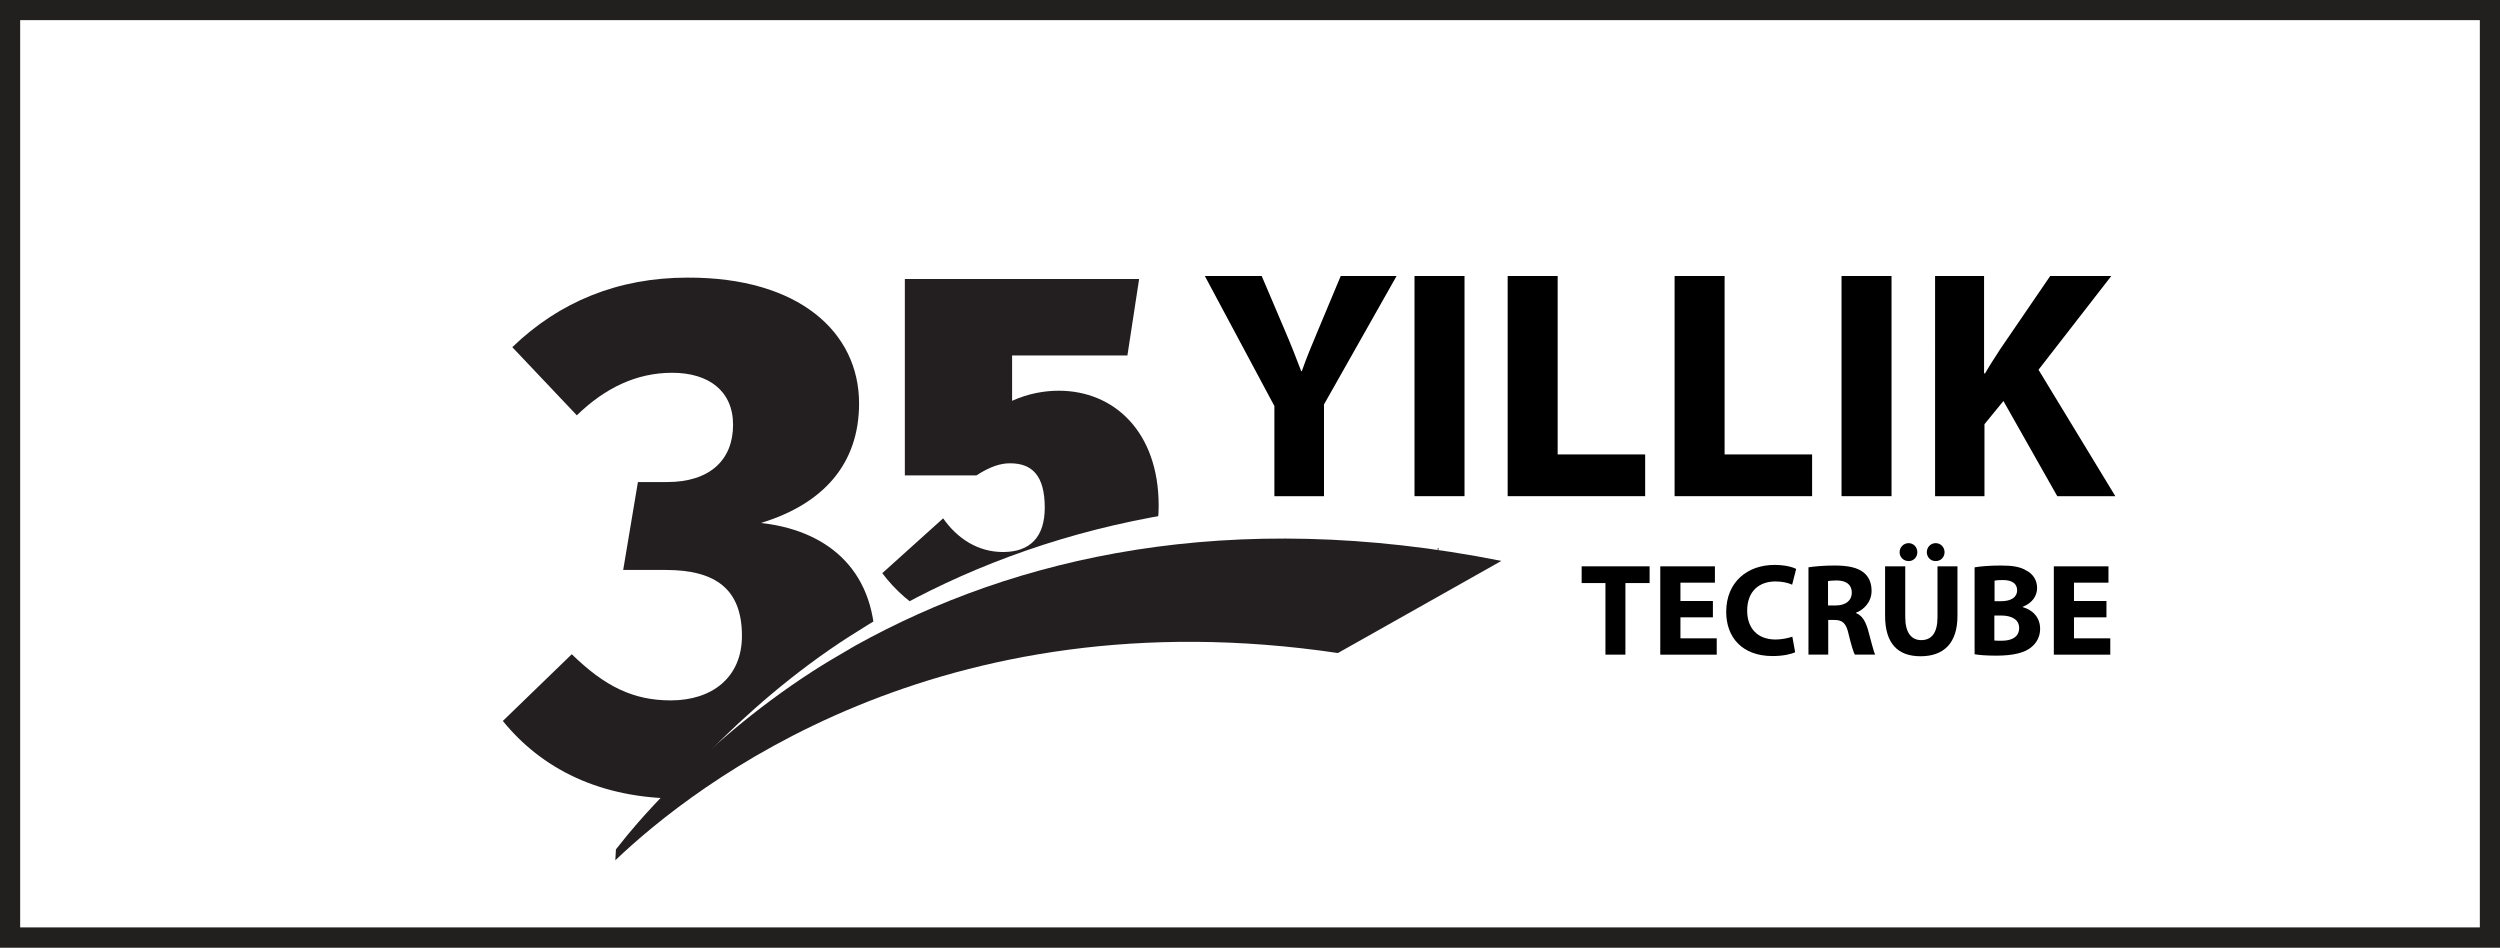 <?xml version="1.0" encoding="utf-8"?>
<!-- Generator: Adobe Illustrator 23.1.1, SVG Export Plug-In . SVG Version: 6.00 Build 0)  -->
<svg version="1.1" id="Layer_1" xmlns="http://www.w3.org/2000/svg" xmlns:xlink="http://www.w3.org/1999/xlink" x="0px" y="0px"
	 viewBox="0 0 124 47" style="enable-background:new 0 0 124 47;" xml:space="preserve">
<rect x="0" y="0" width="124" height="47" fill="#808080" stroke="none"/>
<style type="text/css">
	.st0{fill:#FFFFFF;stroke:#221F1F;stroke-miterlimit:10;}
	.st1{fill:#313131;}
	.st2{fill:#231F20;}
	.st3{clip-path:url(#SVGID_2_);}
</style>
<g>
	<rect x="0.5" y="0.5" class="st0" width="123" height="46"/>
	<g>
		<g>
			<path class="st1" d="M71.36,27.18l-0.1,0.06c0.04,0.01,0.07,0.01,0.11,0.02C71.36,27.24,71.36,27.21,71.36,27.18z"/>
		</g>
		<g>
			<path class="st2" d="M42.43,32.02c-0.08,0.05-0.17,0.1-0.26,0.15c0,0-0.01,0-0.01,0.01c-0.01,0-0.01,0.01-0.02,0.01
				c-0.64,0.37-1.27,0.74-1.87,1.13c-5.69,3.68-9.28,8.26-9.28,8.26c-0.15,0.18-0.3,0.37-0.44,0.55l-0.03,0.54
				c3.96-3.78,16.08-13.21,35.84-10.28l8.11-4.57C60.98,25.14,50.32,27.63,42.43,32.02z"/>
		</g>
		<g>
			<defs>
				<path id="SVGID_1_" d="M30.54,42.12c0,0,0.55-0.46,1.47-1.19c0.05-0.07,0.1-0.14,0.15-0.2c0,0,3.45-4.68,9.02-8.53
					c0.59-0.41,1.21-0.8,1.84-1.19c0.01,0,0.01-0.01,0.02-0.01c0,0,0.01,0,0.01-0.01c0.09-0.05,0.17-0.1,0.25-0.15
					c7.31-4.36,17.14-7.11,29.6-5.51V4.34H19.09v37.8h11.59L30.54,42.12z"/>
			</defs>
			<clipPath id="SVGID_2_">
				<use xlink:href="#SVGID_1_"  style="overflow:visible;"/>
			</clipPath>
			<g class="st3">
				<path class="st2" d="M42.61,20.01c0,2.98-1.75,4.98-4.87,5.93c3.05,0.33,5.67,2.11,5.67,6.11c0,4.07-3.31,7.56-9.71,7.56
					c-3.96,0-6.84-1.49-8.76-3.85l3.42-3.31c1.64,1.6,3.05,2.29,4.91,2.29c2.04,0,3.53-1.13,3.53-3.2c0-2.29-1.27-3.27-3.78-3.27
					h-2.11l0.73-4.36h1.45c2.11,0,3.27-1.09,3.27-2.84c0-1.67-1.2-2.58-3.02-2.58c-1.78,0-3.34,0.76-4.73,2.11l-3.2-3.38
					c2.33-2.25,5.24-3.45,8.69-3.45C39.63,13.75,42.61,16.48,42.61,20.01z"/>
			</g>
			<g class="st3">
				<path class="st2" d="M55.92,17.63H50.2v2.25c0.82-0.37,1.62-0.5,2.32-0.5c2.72,0,4.95,2.02,4.95,5.7c0,3.8-2.87,6.35-7.44,6.35
					c-2.97,0-5-1.32-6.27-3l3.02-2.72c0.7,1,1.72,1.67,2.97,1.67c1.35,0,2.07-0.75,2.07-2.2c0-1.62-0.65-2.2-1.72-2.2
					c-0.47,0-0.97,0.15-1.67,0.6h-3.55v-9.74h11.62L55.92,17.63z"/>
			</g>
		</g>
		<g>
			<path d="M79.63,28.92h-1.18v-0.83h3.37v0.83h-1.2v3.55h-0.99V28.92z"/>
			<path d="M84.96,30.62h-1.61v1.04h1.8v0.81h-2.8v-4.38h2.71v0.81h-1.71v0.91h1.61V30.62z"/>
			<path d="M89.04,32.35c-0.18,0.09-0.59,0.19-1.12,0.19c-1.52,0-2.3-0.94-2.3-2.19c0-1.5,1.07-2.33,2.39-2.33
				c0.51,0,0.9,0.1,1.08,0.2L88.89,29c-0.2-0.09-0.48-0.16-0.83-0.16c-0.79,0-1.4,0.47-1.4,1.45c0,0.88,0.52,1.43,1.41,1.43
				c0.3,0,0.63-0.07,0.83-0.14L89.04,32.35z"/>
			<path d="M89.69,28.14c0.32-0.05,0.79-0.09,1.32-0.09c0.65,0,1.11,0.1,1.42,0.34c0.26,0.21,0.4,0.51,0.4,0.92
				c0,0.56-0.4,0.94-0.77,1.08v0.02c0.31,0.12,0.47,0.42,0.59,0.82c0.14,0.49,0.27,1.07,0.36,1.24h-1.01
				c-0.07-0.12-0.18-0.48-0.31-1.02c-0.12-0.55-0.31-0.7-0.71-0.7h-0.3v1.72h-0.98V28.14z M90.67,30.03h0.39
				c0.49,0,0.79-0.25,0.79-0.63c0-0.4-0.27-0.6-0.73-0.61c-0.24,0-0.38,0.02-0.45,0.03V30.03z"/>
			<path d="M94.5,28.09v2.52c0,0.75,0.29,1.14,0.79,1.14c0.52,0,0.81-0.36,0.81-1.14v-2.52h0.99v2.46c0,1.35-0.68,2-1.83,2
				c-1.11,0-1.76-0.61-1.76-2.01v-2.45H94.5z M94.22,27.39c0-0.25,0.2-0.45,0.45-0.45c0.24,0,0.43,0.2,0.43,0.45
				c0,0.24-0.18,0.44-0.43,0.44C94.41,27.83,94.22,27.63,94.22,27.39z M95.57,27.39c0-0.25,0.19-0.45,0.44-0.45
				c0.25,0,0.44,0.2,0.44,0.45c0,0.24-0.18,0.44-0.44,0.44C95.75,27.83,95.57,27.63,95.57,27.39z"/>
			<path d="M97.94,28.14c0.26-0.05,0.79-0.09,1.28-0.09c0.61,0,0.98,0.06,1.29,0.25c0.31,0.16,0.53,0.46,0.53,0.86
				c0,0.39-0.23,0.75-0.72,0.94v0.01c0.5,0.14,0.87,0.51,0.87,1.08c0,0.4-0.18,0.71-0.46,0.93c-0.32,0.25-0.85,0.4-1.72,0.4
				c-0.49,0-0.85-0.03-1.07-0.07V28.14z M98.92,29.82h0.33c0.52,0,0.8-0.21,0.8-0.54c0-0.33-0.25-0.51-0.7-0.51
				c-0.22,0-0.34,0.01-0.42,0.03V29.82z M98.92,31.77c0.1,0.01,0.21,0.01,0.38,0.01c0.45,0,0.85-0.17,0.85-0.63
				c0-0.44-0.4-0.62-0.89-0.62h-0.34V31.77z"/>
			<path d="M104.48,30.62h-1.61v1.04h1.8v0.81h-2.8v-4.38h2.71v0.81h-1.71v0.91h1.61V30.62z"/>
		</g>
		<g>
			<path d="M63.21,24.61v-4.47l-3.45-6.45h2.82l1.12,2.63c0.34,0.79,0.57,1.38,0.84,2.09h0.03c0.24-0.68,0.5-1.31,0.83-2.09
				l1.1-2.63h2.77l-3.6,6.37v4.55H63.21z"/>
			<path d="M72.64,13.69v10.92h-2.48V13.69H72.64z"/>
			<path d="M74.78,13.69h2.48v8.85h4.34v2.07h-6.82V13.69z"/>
			<path d="M83.06,13.69h2.48v8.85h4.34v2.07h-6.82V13.69z"/>
			<path d="M93.82,13.69v10.92h-2.48V13.69H93.82z"/>
			<path d="M95.96,13.69h2.45v4.83h0.05c0.24-0.42,0.5-0.81,0.75-1.2l2.48-3.63h3.03l-3.61,4.65l3.81,6.27h-2.88l-2.67-4.72
				l-0.94,1.15v3.57h-2.45V13.69z"/>
		</g>
	</g>
</g>
</svg>
